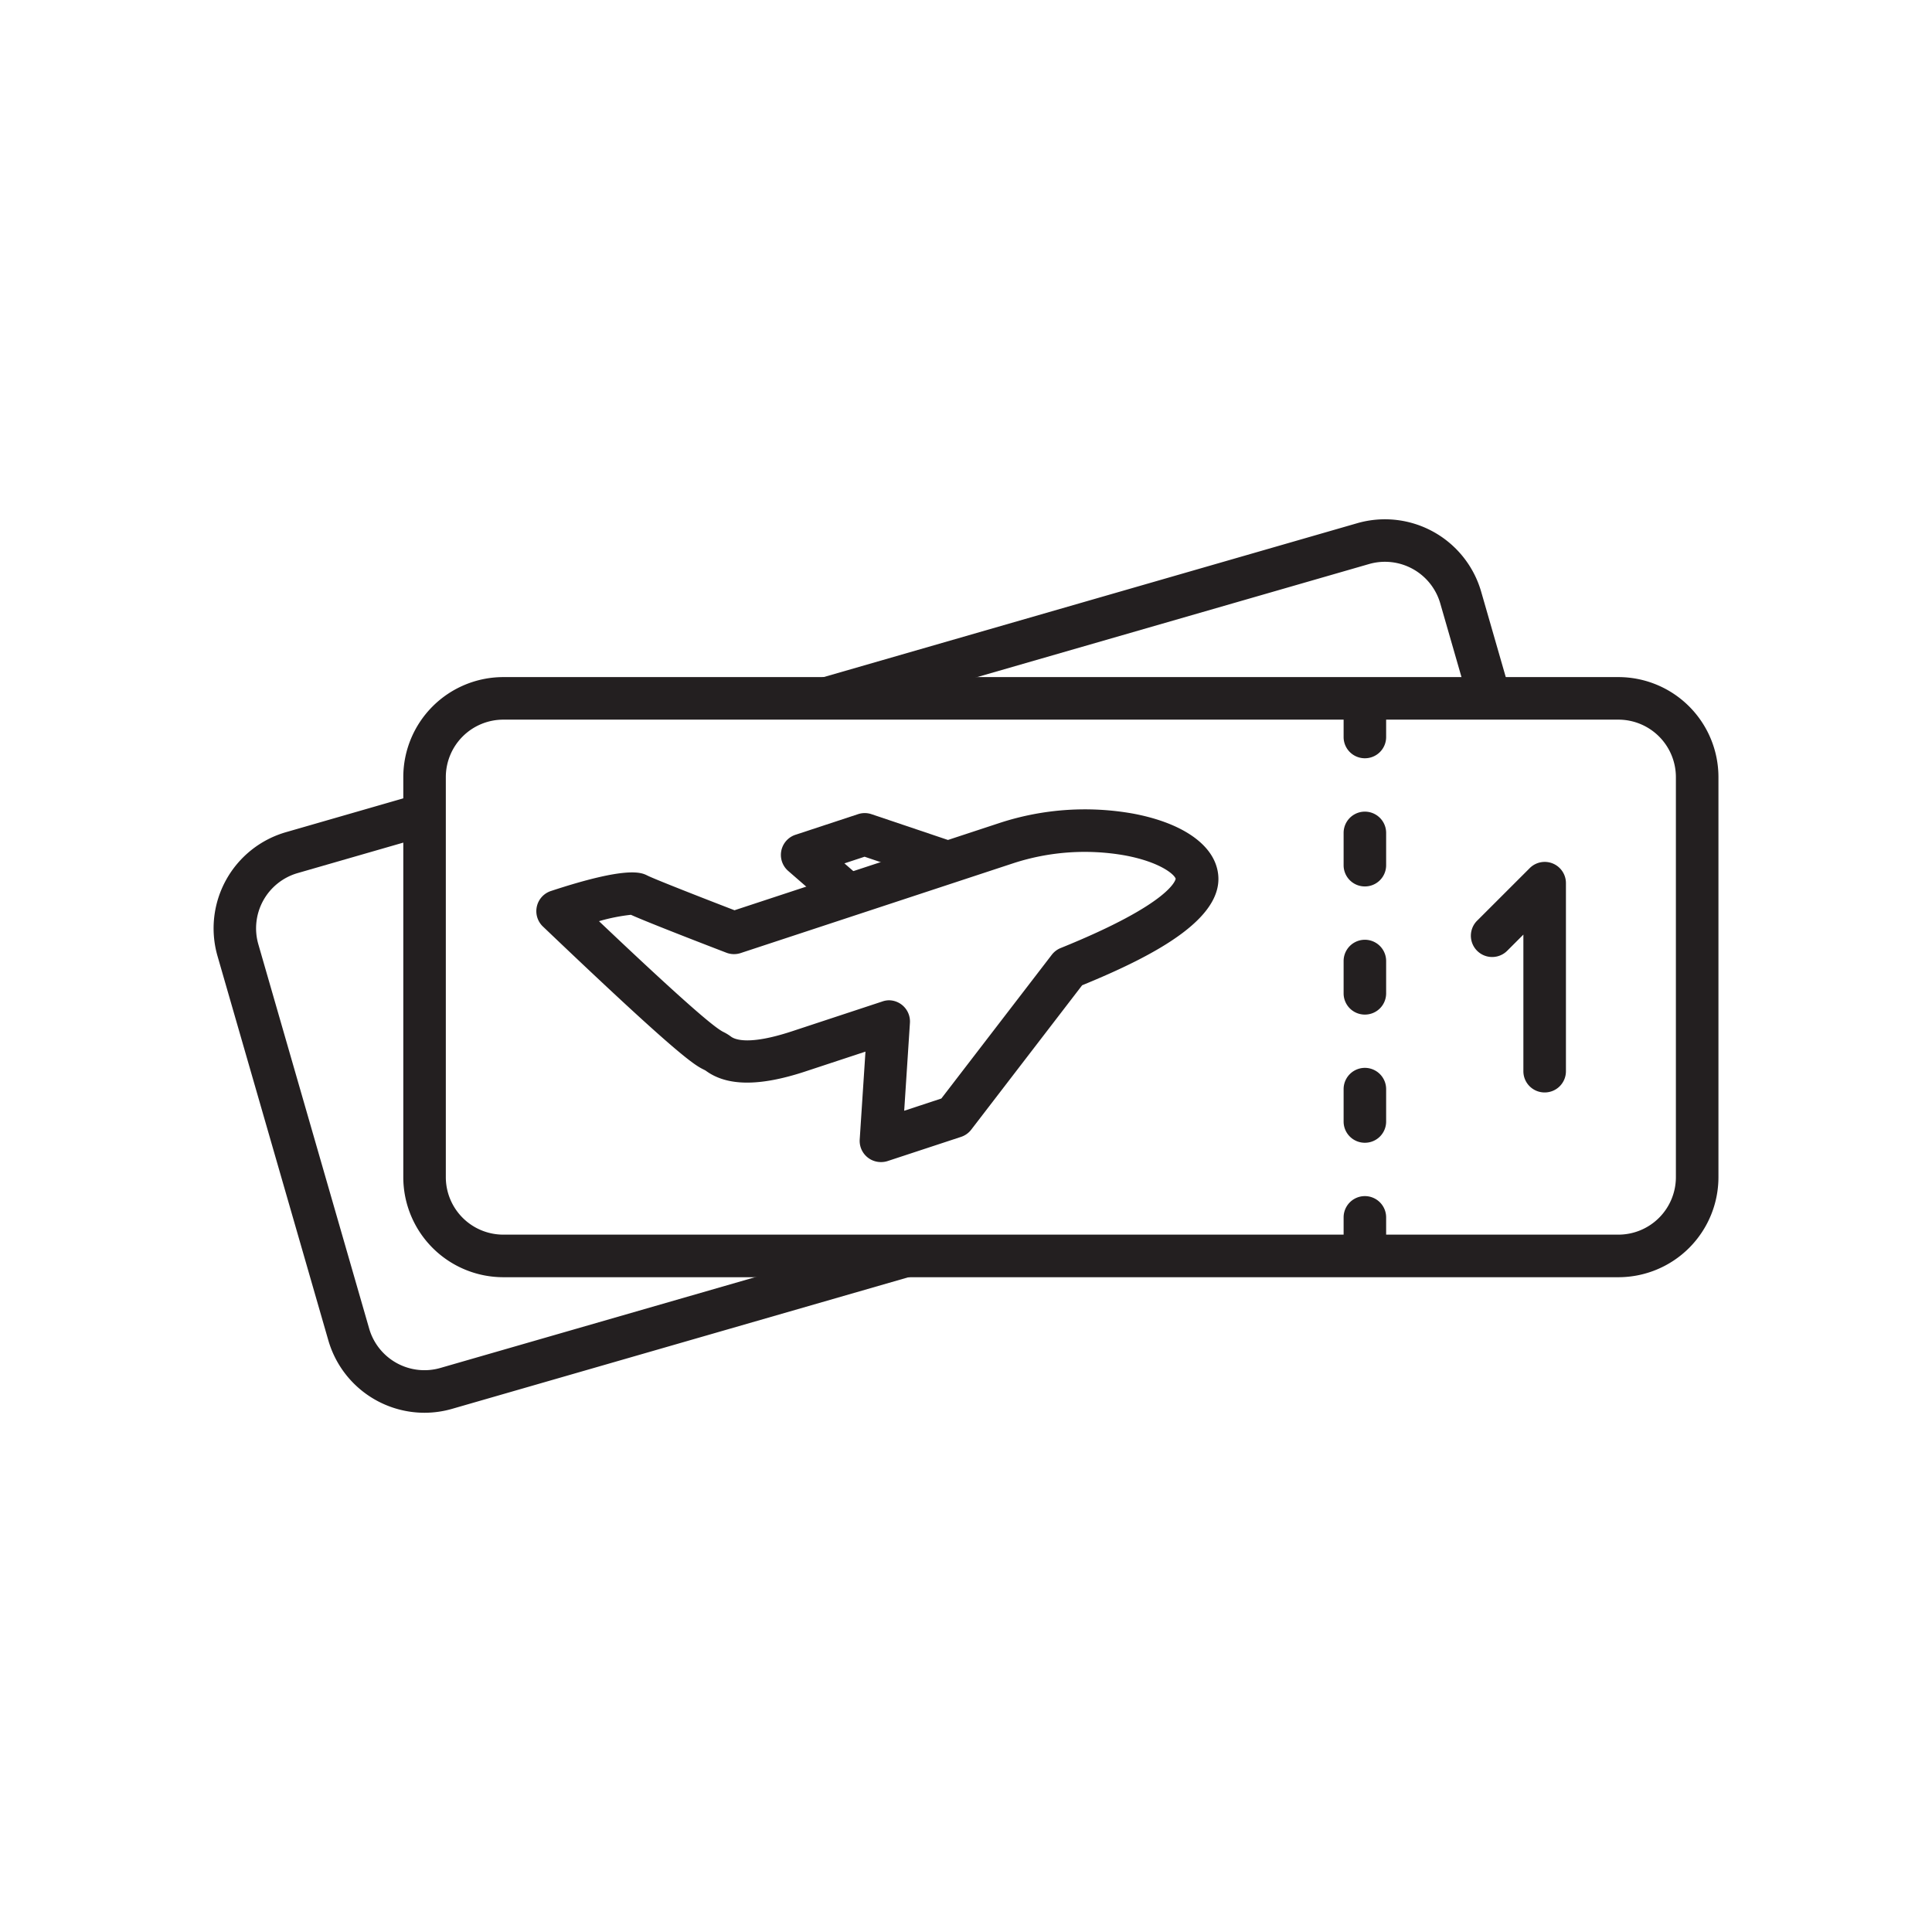 <?xml version="1.0" encoding="utf-8"?>
<svg height="82" viewBox="0 0 82 82" width="82" xmlns="http://www.w3.org/2000/svg"><g fill="#231f20"><path d="m1562.481 273.725a.9.9 0 0 1 -.9-.961l.244-3.727-2.573.849c-1.936.636-3.313.622-4.211-.044l-.051-.028c-.423-.208-1-.5-6.853-6.085a.9.9 0 0 1 .341-1.51c3.259-1.073 3.839-.781 4.089-.656.308.155 2.318.942 3.7 1.474l11.3-3.721a11.651 11.651 0 0 1 5.617-.381c1.9.356 3.185 1.158 3.527 2.2.7 2.125-2.618 3.827-5.69 5.086l-4.707 6.128a.9.9 0 0 1 -.433.307l-3.113 1.025a.9.9 0 0 1 -.287.044zm.331-6.867a.9.9 0 0 1 .9.962l-.243 3.727 1.577-.52 4.687-6.1a.9.9 0 0 1 .378-.287c4.761-1.926 4.88-2.931 4.88-2.941-.065-.2-.694-.716-2.145-.988a9.788 9.788 0 0 0 -4.718.321l-11.6 3.822a.9.9 0 0 1 -.606-.015c-.571-.219-3.307-1.272-4.052-1.609a7.882 7.882 0 0 0 -1.355.271c4.092 3.882 4.977 4.548 5.276 4.7a1.975 1.975 0 0 1 .328.2c.174.129.775.368 2.569-.221l3.844-1.268a.9.9 0 0 1 .28-.054z" transform="translate(-1525.092 -224.403)"/><path d="m1570.691 263.313a.9.9 0 0 1 -.592-.221l-1.805-1.57a.9.9 0 0 1 .31-1.539l2.65-.873a.9.9 0 0 1 .57 0l3.248 1.095a.9.9 0 1 1 -.576 1.711l-2.963-1-.856.282.607.528a.9.9 0 0 1 -.593 1.584z" transform="translate(-1534.837 -224.554)"/><path d="m1588.484 273.345h-47.332a4.248 4.248 0 0 1 -4.243-4.244v-16.983a4.248 4.248 0 0 1 4.243-4.244h47.332a4.248 4.248 0 0 1 4.244 4.244v16.982a4.248 4.248 0 0 1 -4.244 4.245zm-47.332-23.665a2.441 2.441 0 0 0 -2.438 2.438v16.982a2.441 2.441 0 0 0 2.438 2.438h47.332a2.441 2.441 0 0 0 2.438-2.438v-16.982a2.441 2.441 0 0 0 -2.438-2.438z" transform="translate(-1519.792 -219.136)"/><path d="m1627.876 272.863a.9.9 0 0 1 -.9-.9v-5.8l-.687.687a.9.9 0 0 1 -1.277-1.277l2.229-2.227a.9.9 0 0 1 1.541.639v7.982a.9.9 0 0 1 -.906.896z" transform="translate(-1562.319 -226.496)"/><path d="m1615.175 251.57a.9.9 0 0 1 -.9-.9v-1.372a.9.9 0 1 1 1.805 0v1.372a.9.9 0 0 1 -.905.9z" transform="translate(-1557.248 -219.387)"/><path d="m1615.175 262.116a.9.9 0 0 1 -.9-.9v-1.372a.9.9 0 1 1 1.805 0v1.372a.9.9 0 0 1 -.905.9z" transform="translate(-1557.248 -224.493)"/><path d="m1615.175 272.66a.9.9 0 0 1 -.9-.9v-1.373a.9.9 0 0 1 1.805 0v1.373a.9.9 0 0 1 -.905.9z" transform="translate(-1557.248 -229.598)"/><path d="m1615.175 283.206a.9.9 0 0 1 -.9-.9v-1.376a.9.9 0 1 1 1.805 0v1.37a.9.9 0 0 1 -.905.906z" transform="translate(-1557.248 -234.704)"/><path d="m1615.175 293.752a.9.9 0 0 1 -.9-.9v-1.373a.9.9 0 1 1 1.805 0v1.373a.9.9 0 0 1 -.905.9z" transform="translate(-1557.248 -239.81)"/><path d="m1570.959 243.382a.9.9 0 0 1 -.25-1.77l22.742-6.559a4.251 4.251 0 0 1 5.253 2.9l1.2 4.166a.9.9 0 1 1 -1.735.5l-1.2-4.165a2.443 2.443 0 0 0 -3.019-1.667l-22.741 6.56a.917.917 0 0 1 -.25.035z" transform="translate(-1535.841 -212.848)"/><path d="m1530.249 283.749a4.252 4.252 0 0 1 -4.079-3.068l-4.706-16.319a4.248 4.248 0 0 1 2.9-5.253l5.524-1.593a.9.9 0 1 1 .5 1.735l-5.524 1.593a2.441 2.441 0 0 0 -1.667 3.019l4.706 16.318a2.442 2.442 0 0 0 3.018 1.667l19.46-5.612a.9.9 0 0 1 .5 1.735l-19.461 5.612a4.23 4.23 0 0 1 -1.171.166z" transform="translate(-1512.233 -223.787)"/></g><path d="m0 0h82v82h-82z" fill="none"/></svg>